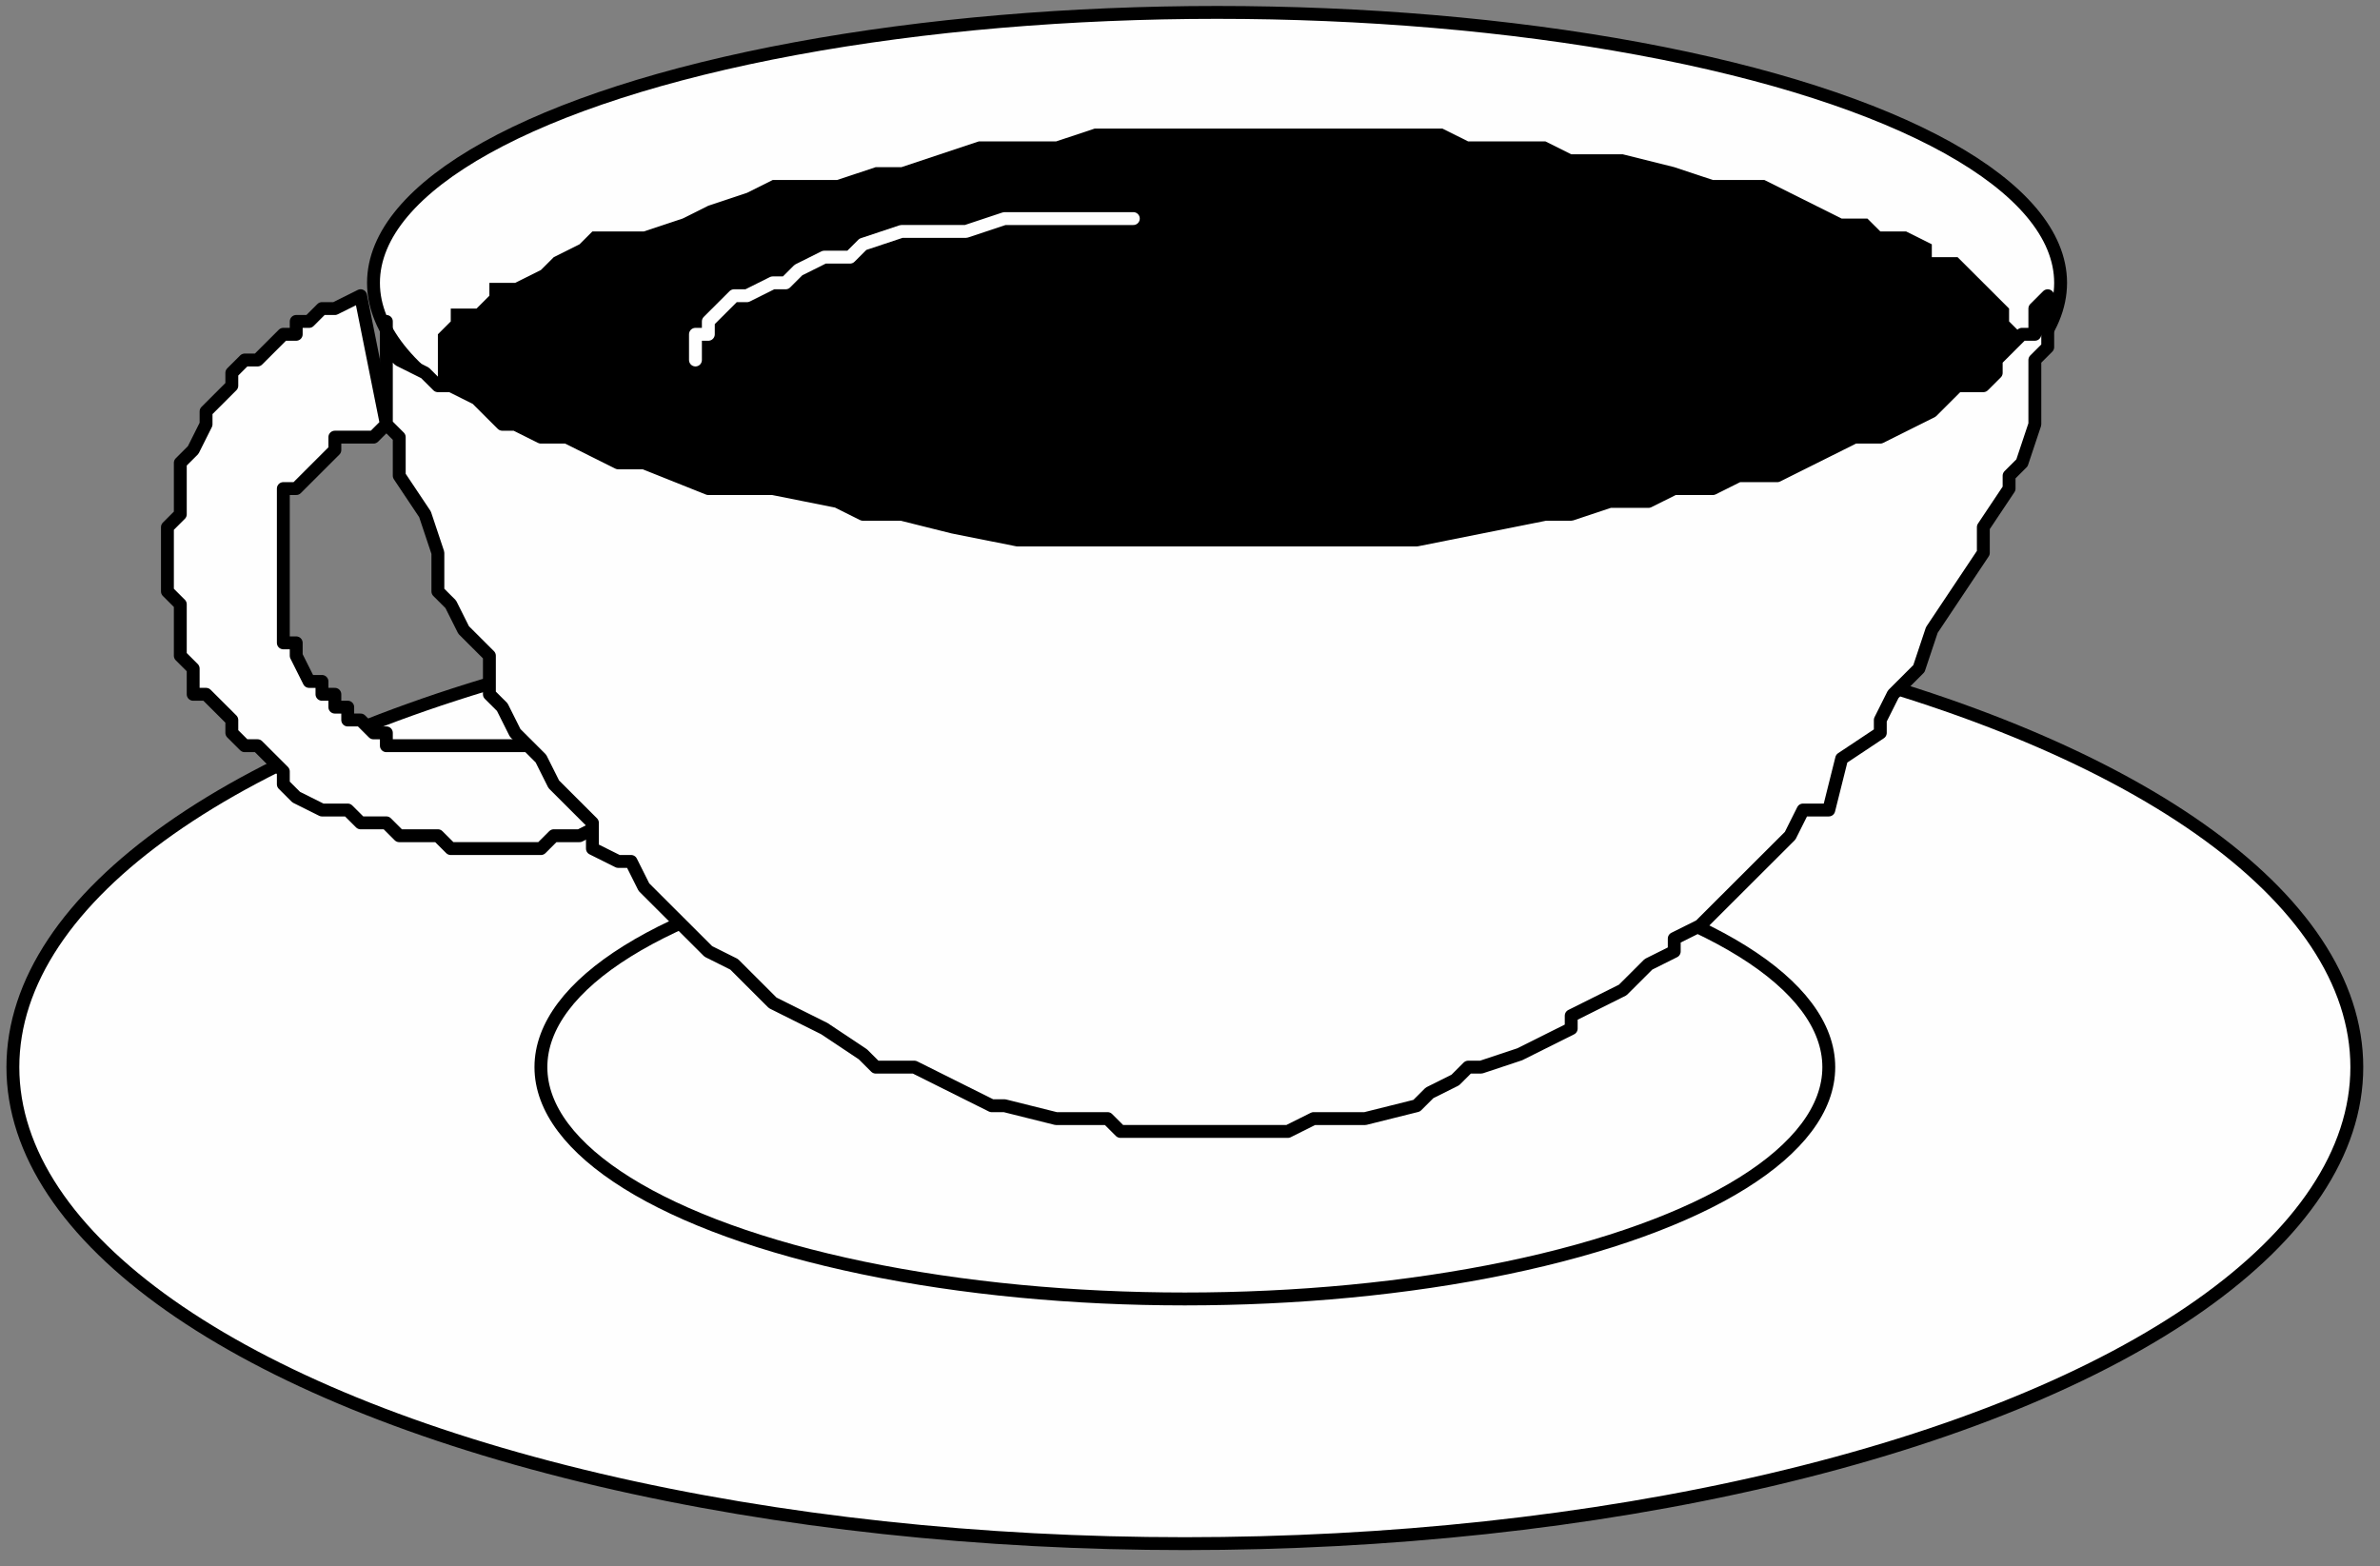 <?xml version="1.0" encoding="UTF-8" standalone="no"?>
<svg
   xmlns:dc="http://purl.org/dc/elements/1.1/"
   xmlns:cc="http://creativecommons.org/ns#"
   xmlns:rdf="http://www.w3.org/1999/02/22-rdf-syntax-ns#"
   xmlns:svg="http://www.w3.org/2000/svg"
   xmlns="http://www.w3.org/2000/svg"
   xmlns:sodipodi="http://sodipodi.sourceforge.net/DTD/sodipodi-0.dtd"
   xmlns:inkscape="http://www.inkscape.org/namespaces/inkscape"
   version="1.0"
   width="39.116mm"
   height="25.739mm"
   id="svg23"
   sodipodi:docname="DRINK139.WMF">
  <rect width="100%" height="100%" fill="#808080" stroke="none"/>
  <sodipodi:namedview
     pagecolor="#ffffff"
     bordercolor="#666666"
     borderopacity="1"
     objecttolerance="10"
     gridtolerance="10"
     guidetolerance="10"
     inkscape:pageopacity="0"
     inkscape:pageshadow="2"
     inkscape:window-width="640"
     inkscape:window-height="480"
     id="namedview25" />
  <defs
     id="defs3">
    <pattern
       id="WMFhbasepattern"
       patternUnits="userSpaceOnUse"
       width="6"
       height="6"
       x="0"
       y="0" />
  </defs>
  <ellipse
     style="fill:#fefefe;fill-rule:evenodd;fill-opacity:1;stroke:#000000;stroke-width:0.8px;stroke-linecap:round;stroke-linejoin:round;stroke-miterlimit:4;stroke-dasharray:none;stroke-opacity:1;"
     cx="73.6"
     cy="66.29"
     rx="72.8"
     ry="29.6"
     id="ellipse5" />
  <ellipse
     style="fill:none;stroke:#000000;stroke-width:0.8px;stroke-linecap:round;stroke-linejoin:round;stroke-miterlimit:4;stroke-dasharray:none;stroke-opacity:1;"
     cx="73.6"
     cy="66.29"
     rx="40"
     ry="14.4"
     id="ellipse7" />
  <ellipse
     style="fill:#fefefe;fill-rule:evenodd;fill-opacity:1;stroke:#000000;stroke-width:0.8px;stroke-linecap:round;stroke-linejoin:round;stroke-miterlimit:4;stroke-dasharray:none;stroke-opacity:1;"
     cx="75.6"
     cy="17.571"
     rx="52.4"
     ry="16.8"
     id="ellipse9" />
  <path
     style="fill:#000000;fill-rule:evenodd;fill-opacity:1;stroke:none;"
     d="  M 77.6,33.544   L 77.6,33.544   L 75.2,33.544   L 72,33.544   L 68,33.544   L 62.4,33.544   L 60.8,32.746   L 58.4,32.746   L 53.6,31.947   L 49.6,31.148   L 46.4,30.35   L 44,30.35   L 42.4,30.35   L 40.8,30.35   L 39.2,29.551   L 37.6,28.752   L 36,28.752   L 34.4,27.954   L 33.6,27.155   L 32,27.155   L 31.2,26.356   L 30.4,26.356   L 29.6,25.558   L 28.8,24.759   L 28,23.96   L 28,23.96   L 27.2,23.96   L 27.2,23.96   L 27.2,23.162   L 27.2,22.363   L 27.2,22.363   L 27.2,21.564   L 27.2,21.564   L 27.2,20.766   L 27.2,20.766   L 27.2,20.766   L 27.2,20.766   L 28,19.967   L 28,19.168   L 29.6,19.168   L 30.4,18.37   L 30.4,17.571   L 32,17.571   L 33.6,16.772   L 34.4,15.974   L 36,15.175   L 36.8,14.376   L 39.2,14.376   L 40,14.376   L 42.4,13.578   L 44,12.779   L 46.4,11.98   L 48,11.181   L 49.6,11.181   L 52,11.181   L 54.4,10.383   L 56,10.383   L 58.4,9.584   L 60.8,8.785   L 63.2,8.785   L 65.6,8.785   L 68,7.987   L 70.4,7.987   L 72.8,7.987   L 75.2,7.987   L 77.6,7.987   L 80,7.987   L 82.4,7.987   L 84.8,7.987   L 87.2,7.987   L 89.6,7.987   L 91.2,8.785   L 94.4,8.785   L 96,8.785   L 97.6,9.584   L 100.8,9.584   L 104,10.383   L 106.4,11.181   L 108,11.181   L 109.6,11.181   L 111.2,11.98   L 112.8,12.779   L 114.4,13.578   L 116,13.578   L 116.8,14.376   L 118.4,14.376   L 120,15.175   L 120,15.974   L 121.6,15.974   L 122.4,16.772   L 123.2,17.571   L 123.2,17.571   L 123.2,17.571   L 124,18.37   L 124.8,19.168   L 124.8,19.967   L 125.6,20.766   L 125.6,20.766   L 125.6,20.766   L 124.8,21.564   L 124.8,22.363   L 124,23.162   L 123.2,23.96   L 123.2,23.96   L 122.4,24.759   L 121.6,25.558   L 120,26.356   L 120,26.356   L 118.4,27.155   L 116.8,27.155   L 116,27.954   L 113.6,28.752   L 112.8,28.752   L 111.2,29.551   L 109.6,30.35   L 107.2,30.35   L 105.6,30.35   L 104,31.148   L 101.6,31.148   L 100,31.947   L 97.6,31.947   L 96,32.746   L 94.4,32.746   L 93.6,32.746   L 91.2,32.746   L 88.8,33.544   L 87.2,33.544   L 84.8,33.544   L 81.6,33.544   L 80,33.544   L 77.6,33.544  z "
     id="path11" />
  <path
     style="fill:none;stroke:#fefefe;stroke-width:0.8px;stroke-linecap:round;stroke-linejoin:round;stroke-miterlimit:4;stroke-dasharray:none;stroke-opacity:1;"
     d="  M 70.4,13.578   L 68.8,13.578   L 66.4,13.578   L 64.8,13.578   L 63.2,13.578   L 62.4,13.578   L 60,14.376   L 58.4,14.376   L 56.8,14.376   L 56,14.376   L 53.6,15.175   L 52.8,15.974   L 51.2,15.974   L 49.6,16.772   L 48.8,17.571   L 48,17.571   L 46.4,18.37   L 45.6,18.37   L 44.8,19.168   L 44,19.967   L 44,20.766   L 43.2,20.766   L 43.2,20.766   L 43.2,20.766   L 43.2,21.564   L 43.2,22.363  "
     id="path13" />
  <path
     style="fill:#fefefe;fill-rule:evenodd;fill-opacity:1;stroke:none;"
     d="  M 22.4,18.37   L 22.4,18.37   L 20.8,19.168   L 20,19.168   L 19.2,19.967   L 18.4,19.967   L 18.4,20.766   L 17.6,20.766   L 17.6,20.766   L 16.8,21.564   L 16,22.363   L 15.2,22.363   L 14.4,23.162   L 14.4,23.96   L 13.6,24.759   L 12.8,25.558   L 12.8,26.356   L 12,27.954   L 11.2,28.752   L 11.2,29.551   L 11.2,30.35   L 11.2,30.35   L 11.2,31.947   L 10.4,32.746   L 10.4,33.544   L 10.4,34.343   L 10.4,35.142   L 10.4,35.94   L 10.4,36.739   L 11.2,37.538   L 11.2,38.337   L 11.2,39.934   L 11.2,39.934   L 11.2,40.733   L 12,41.531   L 12,43.129   L 12.8,43.129   L 13.6,43.927   L 14.4,44.726   L 14.4,45.525   L 15.2,46.323   L 16,46.323   L 16.8,47.122   L 17.6,47.921   L 17.6,48.719   L 18.4,49.518   L 20,50.317   L 20.8,50.317   L 21.6,50.317   L 22.4,51.115   L 24,51.115   L 24.8,51.914   L 25.6,51.914   L 26.4,51.914   L 27.2,51.914   L 28,52.713   L 29.6,52.713   L 30.4,52.713   L 32,52.713   L 33.6,52.713   L 34.4,51.914   L 36,51.914   L 37.6,51.115   L 33.6,46.323   L 32.8,46.323   L 31.2,46.323   L 30.4,46.323   L 29.6,46.323   L 28.8,46.323   L 27.2,46.323   L 27.2,46.323   L 26.4,46.323   L 25.6,46.323   L 24.8,46.323   L 24,46.323   L 24,45.525   L 23.2,45.525   L 22.4,44.726   L 21.6,44.726   L 21.6,43.927   L 20.8,43.927   L 20.8,43.129   L 20.8,43.129   L 20,43.129   L 20,42.33   L 19.2,42.33   L 18.4,40.733   L 18.4,39.934   L 17.6,39.934   L 17.6,39.135   L 17.6,37.538   L 17.6,36.739   L 17.6,36.739   L 17.6,35.94   L 17.6,35.142   L 17.6,34.343   L 17.6,33.544   L 17.6,33.544   L 17.6,32.746   L 17.6,31.947   L 17.6,31.947   L 17.6,30.35   L 18.4,30.35   L 18.4,30.35   L 19.2,29.551   L 20,28.752   L 20.8,27.954   L 20.8,27.155   L 21.6,27.155   L 22.4,27.155   L 23.2,27.155   L 24,26.356   L 24,26.356   L 22.4,18.37  z "
     id="path15" />
  <path
     style="fill:none;stroke:#000000;stroke-width:0.8px;stroke-linecap:round;stroke-linejoin:round;stroke-miterlimit:4;stroke-dasharray:none;stroke-opacity:1;"
     d="  M 22.4,18.37   L 20.8,19.168   L 20,19.168   L 19.2,19.967   L 18.4,19.967   L 18.4,20.766   L 17.6,20.766   L 17.6,20.766   L 16.8,21.564   L 16,22.363   L 15.2,22.363   L 14.4,23.162   L 14.4,23.96   L 13.6,24.759   L 12.8,25.558   L 12.8,26.356   L 12,27.954   L 11.2,28.752   L 11.2,29.551   L 11.2,30.35   L 11.2,30.35   L 11.2,31.947   L 10.4,32.746   L 10.4,33.544   L 10.4,34.343   L 10.4,35.142   L 10.4,35.94   L 10.4,36.739   L 11.2,37.538   L 11.2,38.337   L 11.2,39.934   L 11.2,39.934   L 11.2,40.733   L 12,41.531   L 12,43.129   L 12.8,43.129   L 13.6,43.927   L 14.4,44.726   L 14.4,45.525   L 15.2,46.323   L 16,46.323   L 16.8,47.122   L 17.6,47.921   L 17.6,48.719   L 18.4,49.518   L 20,50.317   L 20.8,50.317   L 21.6,50.317   L 22.4,51.115   L 24,51.115   L 24.8,51.914   L 25.6,51.914   L 26.4,51.914   L 27.2,51.914   L 28,52.713   L 29.6,52.713   L 30.4,52.713   L 32,52.713   L 33.6,52.713   L 34.4,51.914   L 36,51.914   L 37.6,51.115   L 33.6,46.323   L 32.8,46.323   L 31.2,46.323   L 30.4,46.323   L 29.6,46.323   L 28.8,46.323   L 27.2,46.323   L 27.2,46.323   L 26.4,46.323   L 25.6,46.323   L 24.8,46.323   L 24,46.323   L 24,45.525   L 23.2,45.525   L 22.4,44.726   L 21.6,44.726   L 21.6,43.927   L 20.8,43.927   L 20.8,43.129   L 20,43.129   L 20,42.33   L 19.2,42.33   L 18.4,40.733   L 18.4,39.934   L 17.6,39.934   L 17.6,39.135   L 17.6,37.538   L 17.6,36.739   L 17.6,35.94   L 17.6,35.142   L 17.6,34.343   L 17.6,33.544   L 17.6,33.544   L 17.6,32.746   L 17.6,31.947   L 17.6,30.35   L 18.4,30.35   L 19.2,29.551   L 20,28.752   L 20.8,27.954   L 20.8,27.155   L 21.6,27.155   L 22.4,27.155   L 23.2,27.155   L 24,26.356   L 24,26.356   L 22.4,18.37  "
     id="path17" />
  <path
     style="fill:#fefefe;fill-rule:evenodd;fill-opacity:1;stroke:none;"
     d="  M 24,19.967   L 24,19.967   L 24,20.766   L 24,22.363   L 24,24.759   L 24,26.356   L 24.8,27.155   L 24.8,29.551   L 26.4,31.947   L 27.2,34.343   L 27.2,36.739   L 28,37.538   L 28.8,39.135   L 29.6,39.934   L 30.4,40.733   L 30.4,43.129   L 31.2,43.927   L 32,45.525   L 32.8,46.323   L 33.6,47.122   L 34.4,48.719   L 35.2,49.518   L 36.8,51.115   L 36.8,52.713   L 38.4,53.511   L 39.2,53.511   L 40,55.109   L 41.6,56.706   L 43.2,58.303   L 44,59.102   L 45.6,59.901   L 46.4,60.7   L 47.2,61.498   L 48,62.297   L 49.6,63.096   L 51.2,63.894   L 53.6,65.492   L 54.4,66.29   L 56,66.29   L 56.8,66.29   L 58.4,67.089   L 60,67.888   L 61.6,68.686   L 62.4,68.686   L 65.6,69.485   L 65.6,69.485   L 67.2,69.485   L 68.8,69.485   L 69.6,70.284   L 71.2,70.284   L 72,70.284   L 73.6,70.284   L 75.2,70.284   L 76,70.284   L 77.6,70.284   L 78.4,70.284   L 80,70.284   L 81.6,69.485   L 82.4,69.485   L 84,69.485   L 84.8,69.485   L 88,68.686   L 88.8,67.888   L 90.4,67.089   L 91.2,66.29   L 92,66.29   L 94.4,65.492   L 97.6,63.894   L 97.6,63.096   L 99.2,62.297   L 100.8,61.498   L 101.6,60.7   L 102.4,59.901   L 104,59.102   L 104,58.303   L 105.6,57.505   L 107.2,55.907   L 109.6,53.511   L 110.4,52.713   L 111.2,51.914   L 112,50.317   L 113.6,50.317   L 114.4,47.122   L 116.8,45.525   L 116.8,44.726   L 117.6,43.129   L 119.2,41.531   L 120,39.135   L 121.6,36.739   L 123.2,34.343   L 123.2,32.746   L 124.8,30.35   L 124.8,29.551   L 125.6,28.752   L 126.4,26.356   L 126.4,25.558   L 126.4,23.96   L 126.4,23.96   L 126.4,22.363   L 127.2,21.564   L 127.2,20.766   L 127.2,18.37   L 126.4,19.168   L 126.4,19.967   L 126.4,20.766   L 125.6,20.766   L 124.8,21.564   L 124,22.363   L 124,23.162   L 123.2,23.96   L 121.6,23.96   L 120,25.558   L 118.4,26.356   L 116.8,27.155   L 115.2,27.155   L 113.6,27.954   L 112,28.752   L 110.4,29.551   L 108,29.551   L 106.4,30.35   L 104,30.35   L 102.4,31.148   L 100,31.148   L 97.6,31.947   L 96,31.947   L 92,32.746   L 88,33.544   L 84,33.544   L 80,33.544   L 76.8,33.544   L 72.8,33.544   L 70.4,33.544   L 66.4,33.544   L 63.2,33.544   L 59.2,32.746   L 56,31.947   L 53.6,31.947   L 52,31.148   L 48,30.35   L 46.4,30.35   L 44,30.35   L 40,28.752   L 38.4,28.752   L 36.8,27.954   L 35.2,27.155   L 33.6,27.155   L 32,26.356   L 31.2,26.356   L 30.4,25.558   L 29.6,24.759   L 28,23.96   L 27.2,23.96   L 26.4,23.162   L 24.8,22.363   L 24,21.564   L 24,20.766   L 24,20.766   L 24,20.766   L 24,19.967  z "
     id="path19" />
  <path
     style="fill:none;stroke:#000000;stroke-width:0.8px;stroke-linecap:round;stroke-linejoin:round;stroke-miterlimit:4;stroke-dasharray:none;stroke-opacity:1;"
     d="  M 24,19.967   L 24,20.766   L 24,22.363   L 24,24.759   L 24,26.356   L 24.8,27.155   L 24.8,29.551   L 26.4,31.947   L 27.2,34.343   L 27.2,36.739   L 28,37.538   L 28.8,39.135   L 29.6,39.934   L 30.4,40.733   L 30.4,43.129   L 31.2,43.927   L 32,45.525   L 32.8,46.323   L 33.6,47.122   L 34.4,48.719   L 35.2,49.518   L 36.8,51.115   L 36.8,52.713   L 38.4,53.511   L 39.2,53.511   L 40,55.109   L 41.6,56.706   L 43.2,58.303   L 44,59.102   L 45.6,59.901   L 46.4,60.7   L 47.2,61.498   L 48,62.297   L 49.6,63.096   L 51.2,63.894   L 53.6,65.492   L 54.4,66.29   L 56,66.29   L 56.8,66.29   L 58.4,67.089   L 60,67.888   L 61.6,68.686   L 62.4,68.686   L 65.6,69.485   L 65.6,69.485   L 67.2,69.485   L 68.8,69.485   L 69.6,70.284   L 71.2,70.284   L 72,70.284   L 73.6,70.284   L 75.2,70.284   L 76,70.284   L 77.6,70.284   L 78.4,70.284   L 80,70.284   L 81.6,69.485   L 82.4,69.485   L 84,69.485   L 84.8,69.485   L 88,68.686   L 88.8,67.888   L 90.4,67.089   L 91.2,66.29   L 92,66.29   L 94.4,65.492   L 97.6,63.894   L 97.6,63.096   L 99.2,62.297   L 100.8,61.498   L 101.6,60.7   L 102.4,59.901   L 104,59.102   L 104,58.303   L 105.6,57.505   L 107.2,55.907   L 109.6,53.511   L 110.4,52.713   L 111.2,51.914   L 112,50.317   L 113.6,50.317   L 114.4,47.122   L 116.8,45.525   L 116.8,44.726   L 117.6,43.129   L 119.2,41.531   L 120,39.135   L 121.6,36.739   L 123.2,34.343   L 123.2,32.746   L 124.8,30.35   L 124.8,29.551   L 125.6,28.752   L 126.4,26.356   L 126.4,25.558   L 126.4,23.96   L 126.4,23.96   L 126.4,22.363   L 127.2,21.564   L 127.2,20.766   L 127.2,18.37   L 126.4,19.168   L 126.4,19.967   L 126.4,20.766   L 125.6,20.766   L 124.8,21.564   L 124,22.363   L 124,23.162   L 123.2,23.96   L 121.6,23.96   L 120,25.558   L 118.4,26.356   L 116.8,27.155   L 115.2,27.155   L 113.6,27.954   L 112,28.752   L 110.4,29.551   L 108,29.551   L 106.4,30.35   L 104,30.35   L 102.4,31.148   L 100,31.148   L 97.6,31.947   L 96,31.947   L 92,32.746   L 88,33.544   L 84,33.544   L 80,33.544   L 76.8,33.544   L 72.8,33.544   L 70.4,33.544   L 66.4,33.544   L 63.2,33.544   L 59.2,32.746   L 56,31.947   L 53.6,31.947   L 52,31.148   L 48,30.35   L 46.4,30.35   L 44,30.35   L 40,28.752   L 38.4,28.752   L 36.8,27.954   L 35.2,27.155   L 33.6,27.155   L 32,26.356   L 31.2,26.356   L 30.4,25.558   L 29.6,24.759   L 28,23.96   L 27.2,23.96   L 26.4,23.162   L 24.8,22.363   L 24,21.564   L 24,20.766   L 24,20.766   L 24,19.967  "
     id="path21" />
</svg>
